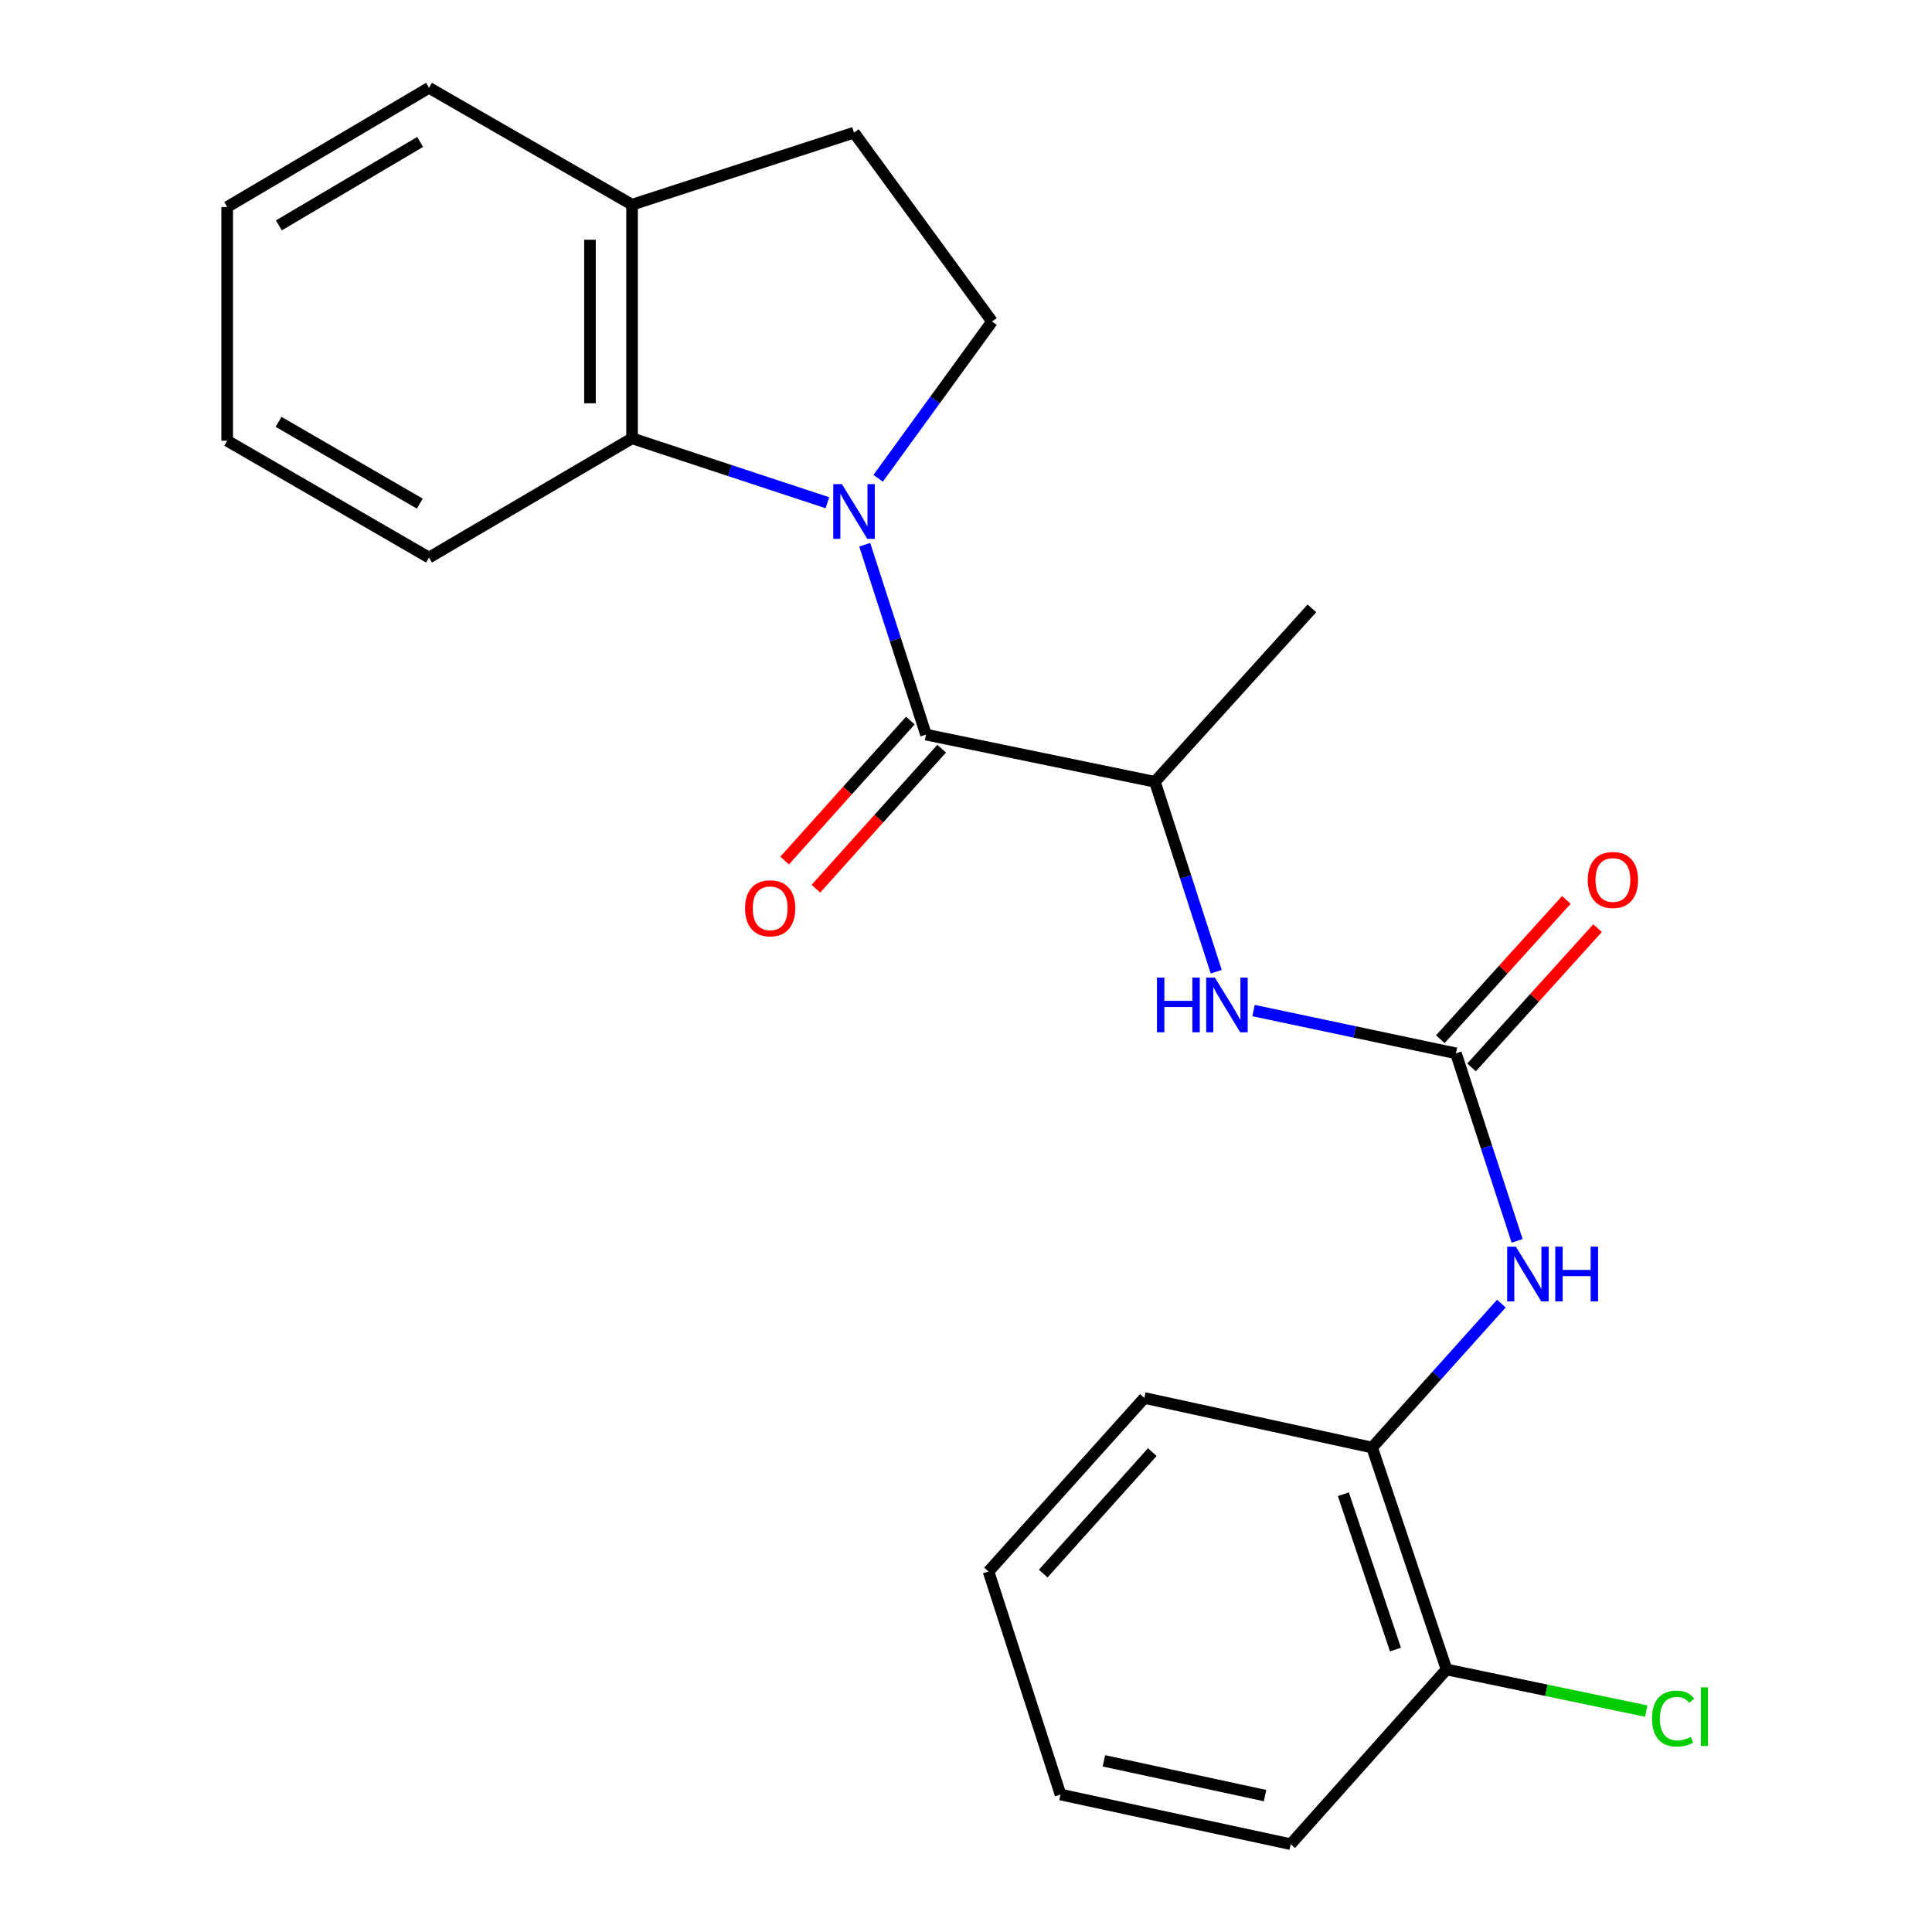 <?xml version='1.0' encoding='iso-8859-1'?>
<svg version='1.1' baseProfile='full'
              xmlns='http://www.w3.org/2000/svg'
                      xmlns:rdkit='http://www.rdkit.org/xml'
                      xmlns:xlink='http://www.w3.org/1999/xlink'
                  xml:space='preserve'
width='1000px' height='1000px' viewBox='0 0 1000 1000'>
<!-- END OF HEADER -->
<rect style='opacity:1.0;fill:#FFFFFF;stroke:none' width='1000' height='1000' x='0' y='0'> </rect>
<path class='bond-0' d='M 447.582,281.951 L 463.44,331.091' style='fill:none;fill-rule:evenodd;stroke:#0000FF;stroke-width:6px;stroke-linecap:butt;stroke-linejoin:miter;stroke-opacity:1' />
<path class='bond-0' d='M 463.44,331.091 L 479.298,380.231' style='fill:none;fill-rule:evenodd;stroke:#000000;stroke-width:6px;stroke-linecap:butt;stroke-linejoin:miter;stroke-opacity:1' />
<path class='bond-2' d='M 428.269,260.219 L 377.711,243.547' style='fill:none;fill-rule:evenodd;stroke:#0000FF;stroke-width:6px;stroke-linecap:butt;stroke-linejoin:miter;stroke-opacity:1' />
<path class='bond-2' d='M 377.711,243.547 L 327.153,226.876' style='fill:none;fill-rule:evenodd;stroke:#000000;stroke-width:6px;stroke-linecap:butt;stroke-linejoin:miter;stroke-opacity:1' />
<path class='bond-6' d='M 454.527,247.559 L 484.002,206.984' style='fill:none;fill-rule:evenodd;stroke:#0000FF;stroke-width:6px;stroke-linecap:butt;stroke-linejoin:miter;stroke-opacity:1' />
<path class='bond-6' d='M 484.002,206.984 L 513.476,166.41' style='fill:none;fill-rule:evenodd;stroke:#000000;stroke-width:6px;stroke-linecap:butt;stroke-linejoin:miter;stroke-opacity:1' />
<path class='bond-5' d='M 479.298,380.231 L 597.784,404.654' style='fill:none;fill-rule:evenodd;stroke:#000000;stroke-width:6px;stroke-linecap:butt;stroke-linejoin:miter;stroke-opacity:1' />
<path class='bond-8' d='M 471.193,372.953 L 438.651,409.191' style='fill:none;fill-rule:evenodd;stroke:#000000;stroke-width:6px;stroke-linecap:butt;stroke-linejoin:miter;stroke-opacity:1' />
<path class='bond-8' d='M 438.651,409.191 L 406.109,445.43' style='fill:none;fill-rule:evenodd;stroke:#FF0000;stroke-width:6px;stroke-linecap:butt;stroke-linejoin:miter;stroke-opacity:1' />
<path class='bond-8' d='M 487.402,387.508 L 454.86,423.747' style='fill:none;fill-rule:evenodd;stroke:#000000;stroke-width:6px;stroke-linecap:butt;stroke-linejoin:miter;stroke-opacity:1' />
<path class='bond-8' d='M 454.86,423.747 L 422.318,459.985' style='fill:none;fill-rule:evenodd;stroke:#FF0000;stroke-width:6px;stroke-linecap:butt;stroke-linejoin:miter;stroke-opacity:1' />
<path class='bond-1' d='M 753.584,545.204 L 701.207,534.133' style='fill:none;fill-rule:evenodd;stroke:#000000;stroke-width:6px;stroke-linecap:butt;stroke-linejoin:miter;stroke-opacity:1' />
<path class='bond-1' d='M 701.207,534.133 L 648.83,523.062' style='fill:none;fill-rule:evenodd;stroke:#0000FF;stroke-width:6px;stroke-linecap:butt;stroke-linejoin:miter;stroke-opacity:1' />
<path class='bond-4' d='M 753.584,545.204 L 769.422,593.735' style='fill:none;fill-rule:evenodd;stroke:#000000;stroke-width:6px;stroke-linecap:butt;stroke-linejoin:miter;stroke-opacity:1' />
<path class='bond-4' d='M 769.422,593.735 L 785.259,642.267' style='fill:none;fill-rule:evenodd;stroke:#0000FF;stroke-width:6px;stroke-linecap:butt;stroke-linejoin:miter;stroke-opacity:1' />
<path class='bond-10' d='M 761.661,552.512 L 794.276,516.462' style='fill:none;fill-rule:evenodd;stroke:#000000;stroke-width:6px;stroke-linecap:butt;stroke-linejoin:miter;stroke-opacity:1' />
<path class='bond-10' d='M 794.276,516.462 L 826.892,480.413' style='fill:none;fill-rule:evenodd;stroke:#FF0000;stroke-width:6px;stroke-linecap:butt;stroke-linejoin:miter;stroke-opacity:1' />
<path class='bond-10' d='M 745.507,537.896 L 778.122,501.847' style='fill:none;fill-rule:evenodd;stroke:#000000;stroke-width:6px;stroke-linecap:butt;stroke-linejoin:miter;stroke-opacity:1' />
<path class='bond-10' d='M 778.122,501.847 L 810.737,465.797' style='fill:none;fill-rule:evenodd;stroke:#FF0000;stroke-width:6px;stroke-linecap:butt;stroke-linejoin:miter;stroke-opacity:1' />
<path class='bond-9' d='M 327.153,226.876 L 327.153,105.944' style='fill:none;fill-rule:evenodd;stroke:#000000;stroke-width:6px;stroke-linecap:butt;stroke-linejoin:miter;stroke-opacity:1' />
<path class='bond-9' d='M 305.368,208.736 L 305.368,124.084' style='fill:none;fill-rule:evenodd;stroke:#000000;stroke-width:6px;stroke-linecap:butt;stroke-linejoin:miter;stroke-opacity:1' />
<path class='bond-14' d='M 327.153,226.876 L 222.052,288.6' style='fill:none;fill-rule:evenodd;stroke:#000000;stroke-width:6px;stroke-linecap:butt;stroke-linejoin:miter;stroke-opacity:1' />
<path class='bond-3' d='M 629.512,502.957 L 613.648,453.806' style='fill:none;fill-rule:evenodd;stroke:#0000FF;stroke-width:6px;stroke-linecap:butt;stroke-linejoin:miter;stroke-opacity:1' />
<path class='bond-3' d='M 613.648,453.806 L 597.784,404.654' style='fill:none;fill-rule:evenodd;stroke:#000000;stroke-width:6px;stroke-linecap:butt;stroke-linejoin:miter;stroke-opacity:1' />
<path class='bond-7' d='M 777.103,674.751 L 743.655,711.998' style='fill:none;fill-rule:evenodd;stroke:#0000FF;stroke-width:6px;stroke-linecap:butt;stroke-linejoin:miter;stroke-opacity:1' />
<path class='bond-7' d='M 743.655,711.998 L 710.207,749.245' style='fill:none;fill-rule:evenodd;stroke:#000000;stroke-width:6px;stroke-linecap:butt;stroke-linejoin:miter;stroke-opacity:1' />
<path class='bond-15' d='M 597.784,404.654 L 679.043,314.887' style='fill:none;fill-rule:evenodd;stroke:#000000;stroke-width:6px;stroke-linecap:butt;stroke-linejoin:miter;stroke-opacity:1' />
<path class='bond-11' d='M 513.476,166.41 L 442.033,68.656' style='fill:none;fill-rule:evenodd;stroke:#000000;stroke-width:6px;stroke-linecap:butt;stroke-linejoin:miter;stroke-opacity:1' />
<path class='bond-12' d='M 710.207,749.245 L 748.719,864.113' style='fill:none;fill-rule:evenodd;stroke:#000000;stroke-width:6px;stroke-linecap:butt;stroke-linejoin:miter;stroke-opacity:1' />
<path class='bond-12' d='M 695.329,773.401 L 722.287,853.808' style='fill:none;fill-rule:evenodd;stroke:#000000;stroke-width:6px;stroke-linecap:butt;stroke-linejoin:miter;stroke-opacity:1' />
<path class='bond-16' d='M 710.207,749.245 L 592.314,723.587' style='fill:none;fill-rule:evenodd;stroke:#000000;stroke-width:6px;stroke-linecap:butt;stroke-linejoin:miter;stroke-opacity:1' />
<path class='bond-17' d='M 327.153,105.944 L 222.052,45.455' style='fill:none;fill-rule:evenodd;stroke:#000000;stroke-width:6px;stroke-linecap:butt;stroke-linejoin:miter;stroke-opacity:1' />
<path class='bond-23' d='M 327.153,105.944 L 442.033,68.656' style='fill:none;fill-rule:evenodd;stroke:#000000;stroke-width:6px;stroke-linecap:butt;stroke-linejoin:miter;stroke-opacity:1' />
<path class='bond-13' d='M 748.719,864.113 L 800.405,874.887' style='fill:none;fill-rule:evenodd;stroke:#000000;stroke-width:6px;stroke-linecap:butt;stroke-linejoin:miter;stroke-opacity:1' />
<path class='bond-13' d='M 800.405,874.887 L 852.092,885.66' style='fill:none;fill-rule:evenodd;stroke:#00CC00;stroke-width:6px;stroke-linecap:butt;stroke-linejoin:miter;stroke-opacity:1' />
<path class='bond-18' d='M 748.719,864.113 L 668.065,954.545' style='fill:none;fill-rule:evenodd;stroke:#000000;stroke-width:6px;stroke-linecap:butt;stroke-linejoin:miter;stroke-opacity:1' />
<path class='bond-19' d='M 222.052,288.6 L 117.593,228.122' style='fill:none;fill-rule:evenodd;stroke:#000000;stroke-width:6px;stroke-linecap:butt;stroke-linejoin:miter;stroke-opacity:1' />
<path class='bond-19' d='M 217.299,260.675 L 144.177,218.341' style='fill:none;fill-rule:evenodd;stroke:#000000;stroke-width:6px;stroke-linecap:butt;stroke-linejoin:miter;stroke-opacity:1' />
<path class='bond-20' d='M 592.314,723.587 L 511.661,813.402' style='fill:none;fill-rule:evenodd;stroke:#000000;stroke-width:6px;stroke-linecap:butt;stroke-linejoin:miter;stroke-opacity:1' />
<path class='bond-20' d='M 596.425,751.615 L 539.968,814.486' style='fill:none;fill-rule:evenodd;stroke:#000000;stroke-width:6px;stroke-linecap:butt;stroke-linejoin:miter;stroke-opacity:1' />
<path class='bond-24' d='M 222.052,45.455 L 117.593,107.143' style='fill:none;fill-rule:evenodd;stroke:#000000;stroke-width:6px;stroke-linecap:butt;stroke-linejoin:miter;stroke-opacity:1' />
<path class='bond-24' d='M 217.461,73.466 L 144.34,116.648' style='fill:none;fill-rule:evenodd;stroke:#000000;stroke-width:6px;stroke-linecap:butt;stroke-linejoin:miter;stroke-opacity:1' />
<path class='bond-25' d='M 668.065,954.545 L 548.925,928.851' style='fill:none;fill-rule:evenodd;stroke:#000000;stroke-width:6px;stroke-linecap:butt;stroke-linejoin:miter;stroke-opacity:1' />
<path class='bond-25' d='M 654.787,929.396 L 571.389,911.41' style='fill:none;fill-rule:evenodd;stroke:#000000;stroke-width:6px;stroke-linecap:butt;stroke-linejoin:miter;stroke-opacity:1' />
<path class='bond-21' d='M 117.593,228.122 L 117.593,107.143' style='fill:none;fill-rule:evenodd;stroke:#000000;stroke-width:6px;stroke-linecap:butt;stroke-linejoin:miter;stroke-opacity:1' />
<path class='bond-22' d='M 511.661,813.402 L 548.925,928.851' style='fill:none;fill-rule:evenodd;stroke:#000000;stroke-width:6px;stroke-linecap:butt;stroke-linejoin:miter;stroke-opacity:1' />
<path  class='atom-0' d='M 435.773 250.598
L 445.053 265.598
Q 445.973 267.078, 447.453 269.758
Q 448.933 272.438, 449.013 272.598
L 449.013 250.598
L 452.773 250.598
L 452.773 278.918
L 448.893 278.918
L 438.933 262.518
Q 437.773 260.598, 436.533 258.398
Q 435.333 256.198, 434.973 255.518
L 434.973 278.918
L 431.293 278.918
L 431.293 250.598
L 435.773 250.598
' fill='#0000FF'/>
<path  class='atom-4' d='M 598.841 505.991
L 602.681 505.991
L 602.681 518.031
L 617.161 518.031
L 617.161 505.991
L 621.001 505.991
L 621.001 534.311
L 617.161 534.311
L 617.161 521.231
L 602.681 521.231
L 602.681 534.311
L 598.841 534.311
L 598.841 505.991
' fill='#0000FF'/>
<path  class='atom-4' d='M 628.801 505.991
L 638.081 520.991
Q 639.001 522.471, 640.481 525.151
Q 641.961 527.831, 642.041 527.991
L 642.041 505.991
L 645.801 505.991
L 645.801 534.311
L 641.921 534.311
L 631.961 517.911
Q 630.801 515.991, 629.561 513.791
Q 628.361 511.591, 628.001 510.911
L 628.001 534.311
L 624.321 534.311
L 624.321 505.991
L 628.801 505.991
' fill='#0000FF'/>
<path  class='atom-5' d='M 784.601 645.27
L 793.881 660.27
Q 794.801 661.75, 796.281 664.43
Q 797.761 667.11, 797.841 667.27
L 797.841 645.27
L 801.601 645.27
L 801.601 673.59
L 797.721 673.59
L 787.761 657.19
Q 786.601 655.27, 785.361 653.07
Q 784.161 650.87, 783.801 650.19
L 783.801 673.59
L 780.121 673.59
L 780.121 645.27
L 784.601 645.27
' fill='#0000FF'/>
<path  class='atom-5' d='M 805.001 645.27
L 808.841 645.27
L 808.841 657.31
L 823.321 657.31
L 823.321 645.27
L 827.161 645.27
L 827.161 673.59
L 823.321 673.59
L 823.321 660.51
L 808.841 660.51
L 808.841 673.59
L 805.001 673.59
L 805.001 645.27
' fill='#0000FF'/>
<path  class='atom-9' d='M 385.645 470.126
Q 385.645 463.326, 389.005 459.526
Q 392.365 455.726, 398.645 455.726
Q 404.925 455.726, 408.285 459.526
Q 411.645 463.326, 411.645 470.126
Q 411.645 477.006, 408.245 480.926
Q 404.845 484.806, 398.645 484.806
Q 392.405 484.806, 389.005 480.926
Q 385.645 477.046, 385.645 470.126
M 398.645 481.606
Q 402.965 481.606, 405.285 478.726
Q 407.645 475.806, 407.645 470.126
Q 407.645 464.566, 405.285 461.766
Q 402.965 458.926, 398.645 458.926
Q 394.325 458.926, 391.965 461.726
Q 389.645 464.526, 389.645 470.126
Q 389.645 475.846, 391.965 478.726
Q 394.325 481.606, 398.645 481.606
' fill='#FF0000'/>
<path  class='atom-11' d='M 821.842 455.469
Q 821.842 448.669, 825.202 444.869
Q 828.562 441.069, 834.842 441.069
Q 841.122 441.069, 844.482 444.869
Q 847.842 448.669, 847.842 455.469
Q 847.842 462.349, 844.442 466.269
Q 841.042 470.149, 834.842 470.149
Q 828.602 470.149, 825.202 466.269
Q 821.842 462.389, 821.842 455.469
M 834.842 466.949
Q 839.162 466.949, 841.482 464.069
Q 843.842 461.149, 843.842 455.469
Q 843.842 449.909, 841.482 447.109
Q 839.162 444.269, 834.842 444.269
Q 830.522 444.269, 828.162 447.069
Q 825.842 449.869, 825.842 455.469
Q 825.842 461.189, 828.162 464.069
Q 830.522 466.949, 834.842 466.949
' fill='#FF0000'/>
<path  class='atom-14' d='M 855.087 889.541
Q 855.087 882.501, 858.367 878.821
Q 861.687 875.101, 867.967 875.101
Q 873.807 875.101, 876.927 879.221
L 874.287 881.381
Q 872.007 878.381, 867.967 878.381
Q 863.687 878.381, 861.407 881.261
Q 859.167 884.101, 859.167 889.541
Q 859.167 895.141, 861.487 898.021
Q 863.847 900.901, 868.407 900.901
Q 871.527 900.901, 875.167 899.021
L 876.287 902.021
Q 874.807 902.981, 872.567 903.541
Q 870.327 904.101, 867.847 904.101
Q 861.687 904.101, 858.367 900.341
Q 855.087 896.581, 855.087 889.541
' fill='#00CC00'/>
<path  class='atom-14' d='M 880.367 873.381
L 884.047 873.381
L 884.047 903.741
L 880.367 903.741
L 880.367 873.381
' fill='#00CC00'/>
</svg>
